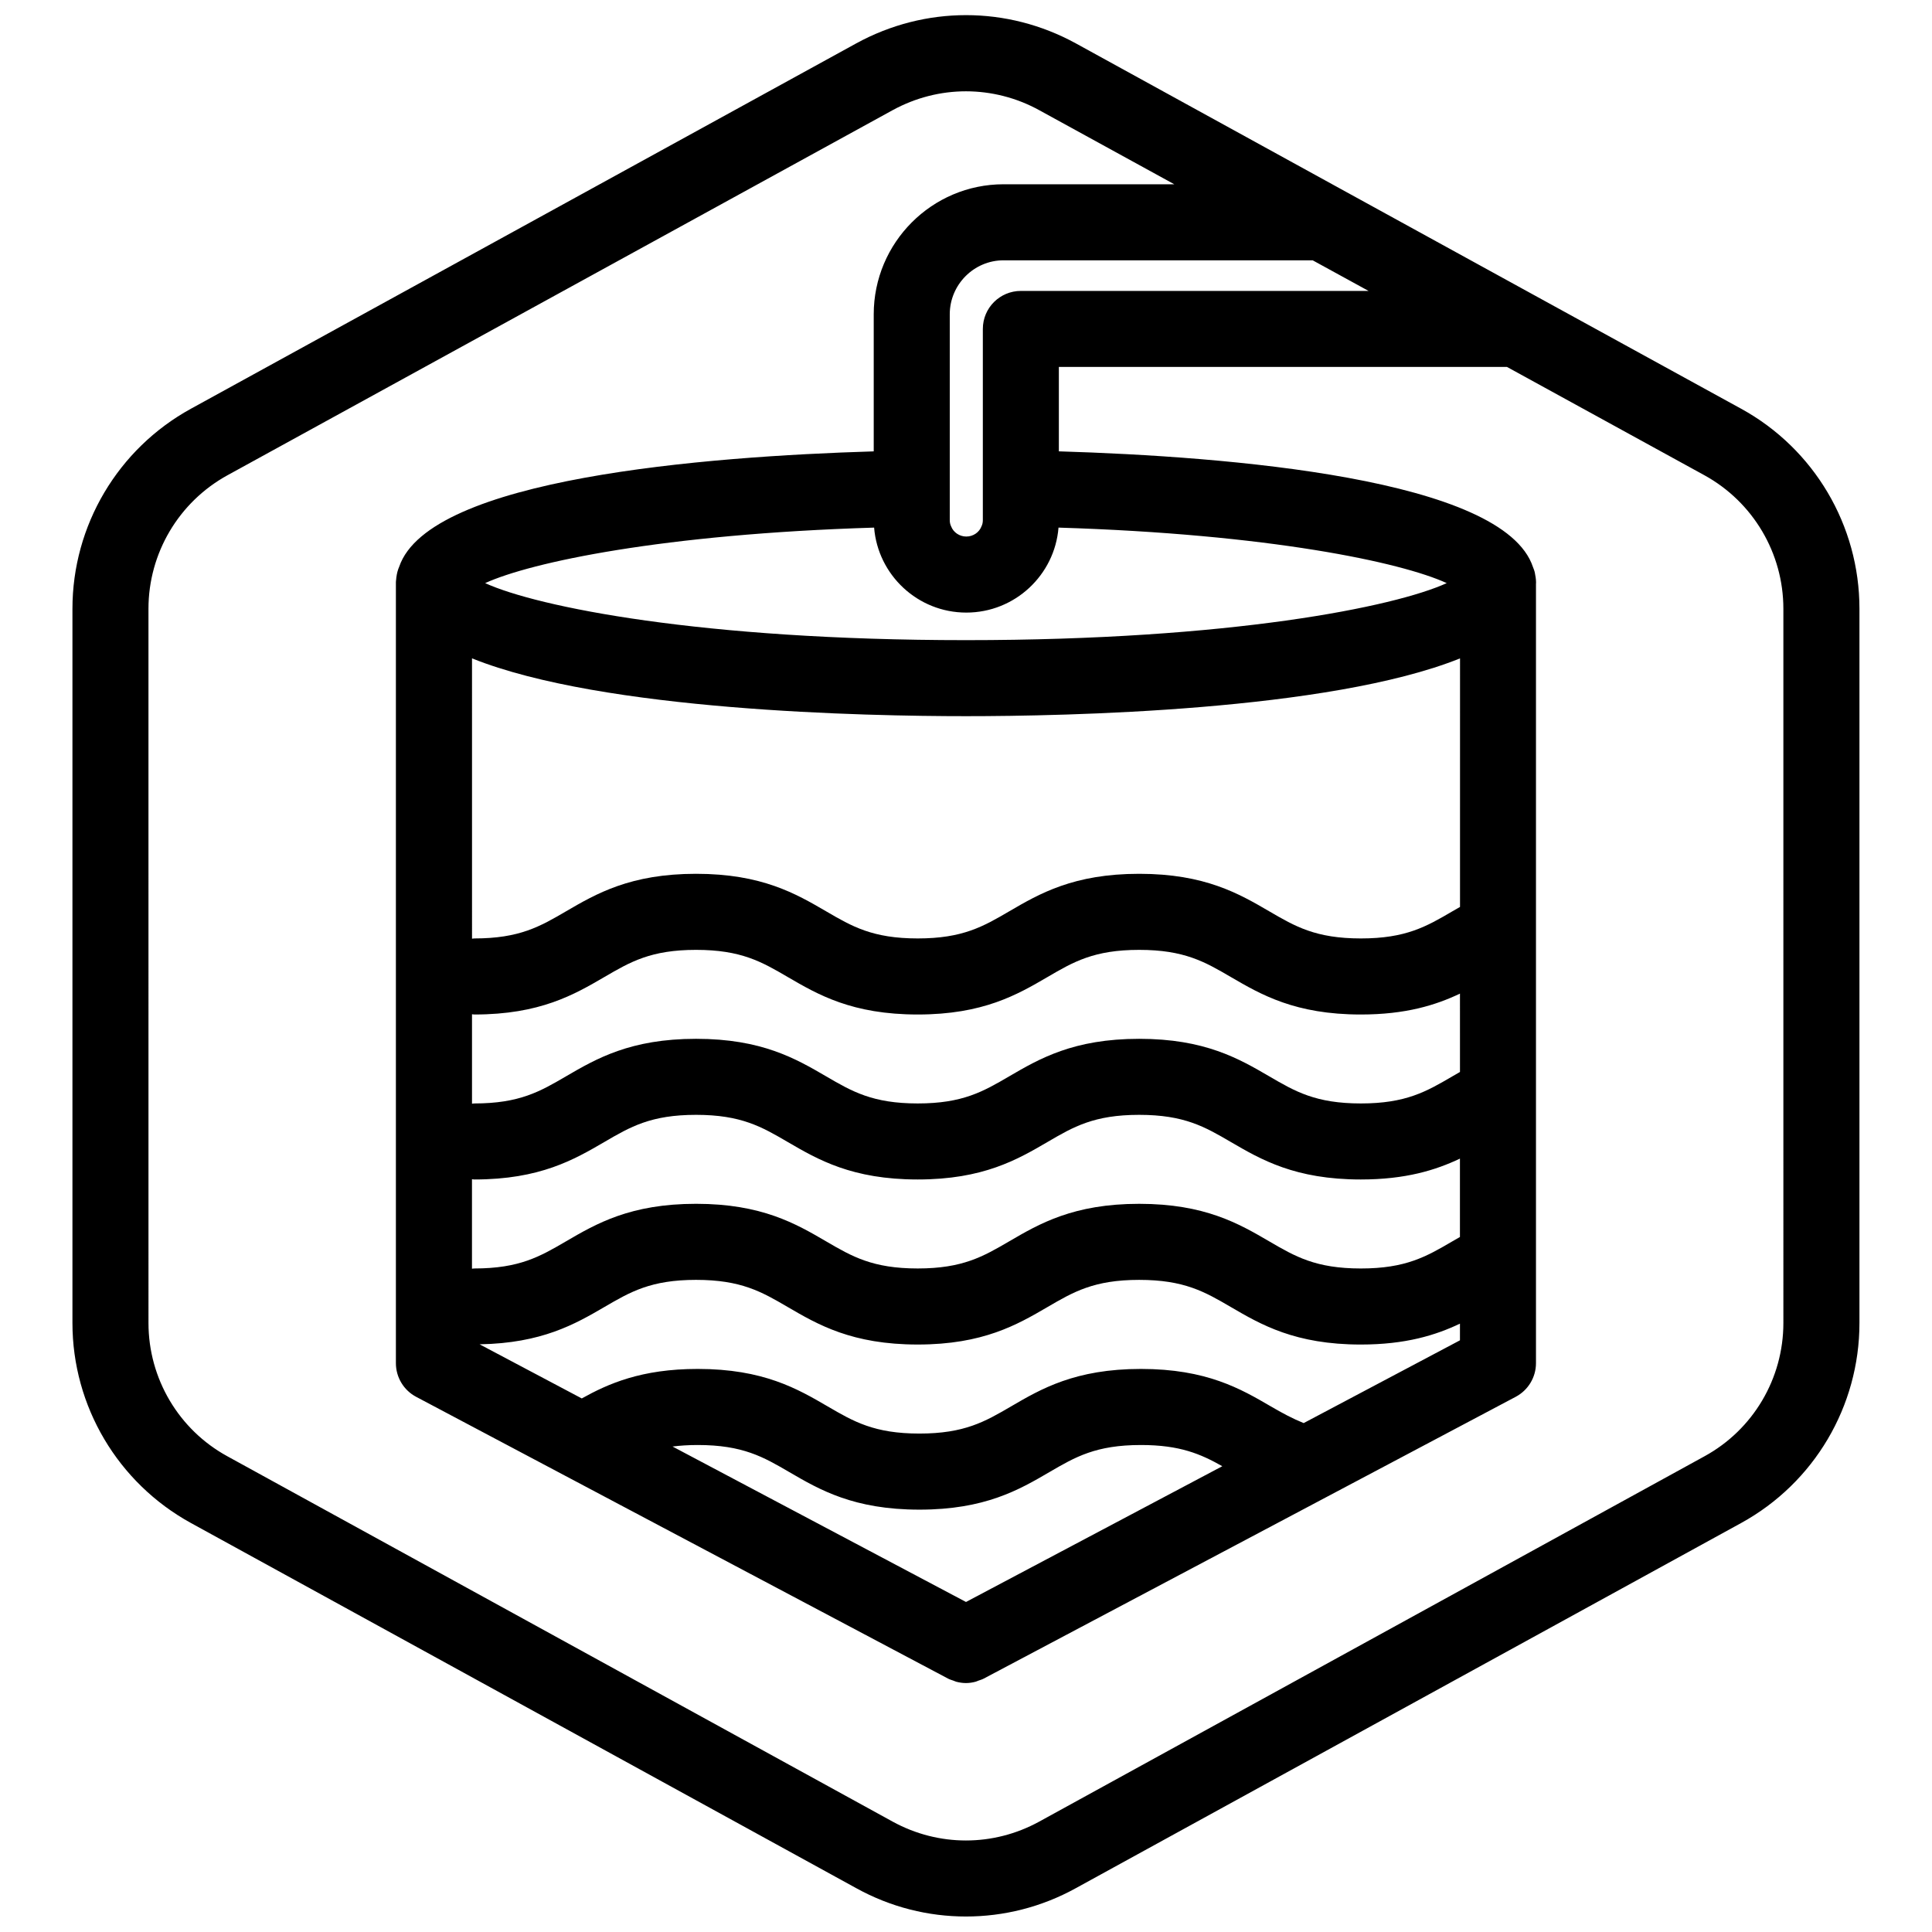<?xml version="1.0" encoding="UTF-8"?>
<!-- Uploaded to: SVG Repo, www.svgrepo.com, Generator: SVG Repo Mixer Tools -->
<svg width="800px" height="800px" version="1.1" viewBox="144 144 512 512" xmlns="http://www.w3.org/2000/svg">
 <defs>
  <clipPath id="a">
   <path d="m163 148.09h474v503.81h-474z"/>
  </clipPath>
 </defs>
 <g clip-path="url(#a)">
  <path d="m605.44 252.33-54.715-30.027-51.387-28.215-70.23-38.594c-18.238-9.977-39.953-9.977-58.191 0l-176.33 96.832c-19.348 10.629-31.387 30.934-31.387 53v189.28c0 22.066 12.043 42.371 31.387 53l176.33 96.781c9.117 5.039 19.094 7.508 29.07 7.508 9.977 0 20-2.469 29.121-7.508l176.33-96.781c19.348-10.629 31.336-30.934 31.336-53v-189.28c0-22.066-11.988-42.371-31.336-53zm-205.44 316.21-77.773-41.195c1.996-0.25 4.18-0.402 6.68-0.402 11.961 0 17.406 3.176 24.293 7.195 7.992 4.656 17.043 9.934 34.457 9.934 17.402 0 26.449-5.281 34.43-9.941 6.883-4.016 12.324-7.188 24.273-7.188 10.344 0 15.816 2.379 21.562 5.621zm89.488-47.406c-2.996-1.215-5.715-2.676-8.691-4.418-7.984-4.656-17.035-9.934-34.441-9.934-17.402 0-26.449 5.281-34.43 9.941-6.883 4.016-12.324 7.188-24.273 7.188-11.965 0-17.41-3.176-24.305-7.195-7.984-4.656-17.039-9.934-34.445-9.934-14.957 0-23.75 3.934-30.727 7.82l-27.082-14.344c16.48-0.281 25.312-5.356 33.074-9.883 6.887-4.019 12.332-7.195 24.293-7.195 11.961 0 17.406 3.176 24.293 7.195 7.984 4.66 17.039 9.941 34.449 9.941 17.375 0 26.418-5.281 34.395-9.934 6.887-4.019 12.328-7.199 24.293-7.199 11.961 0 17.406 3.176 24.293 7.195 7.984 4.66 17.039 9.941 34.449 9.941 11.906 0 19.855-2.484 26.27-5.535v4.418zm-220.41-40.914v-23.711c0.211 0.016 0.418 0.066 0.637 0.066 17.406 0 26.461-5.281 34.449-9.934 6.887-4.019 12.328-7.195 24.293-7.195 11.965 0 17.406 3.176 24.293 7.195 7.992 4.656 17.043 9.934 34.449 9.934 17.375 0 26.414-5.273 34.395-9.93 6.887-4.027 12.328-7.199 24.293-7.199s17.406 3.176 24.293 7.195c7.992 4.656 17.043 9.934 34.449 9.934 11.906 0 19.855-2.484 26.27-5.531v20.773c-0.676 0.387-1.367 0.777-2.019 1.16-6.867 4.016-12.293 7.184-24.242 7.184-11.961 0-17.406-3.176-24.293-7.195-7.984-4.66-17.039-9.941-34.449-9.941-17.418 0-26.469 5.285-34.457 9.949-6.879 4.012-12.309 7.184-24.238 7.184-11.961 0-17.406-3.176-24.293-7.195-7.984-4.66-17.039-9.941-34.449-9.941-17.41 0-26.465 5.281-34.449 9.941-6.887 4.019-12.332 7.195-24.293 7.195-0.219 0-0.418 0.047-0.637 0.062zm261.83-52.137c-0.672 0.387-1.359 0.777-2.012 1.16-6.871 4.016-12.297 7.184-24.254 7.184-11.965 0-17.406-3.176-24.293-7.195-7.992-4.656-17.043-9.934-34.449-9.934-17.418 0-26.469 5.285-34.457 9.945-6.879 4.016-12.309 7.184-24.238 7.184-11.965 0-17.406-3.176-24.293-7.195-7.992-4.656-17.043-9.934-34.449-9.934s-26.461 5.281-34.449 9.934c-6.887 4.019-12.328 7.195-24.293 7.195-0.215 0-0.418 0.051-0.637 0.066v-23.703c0.211 0.016 0.418 0.066 0.637 0.066 17.406 0 26.461-5.281 34.449-9.934 6.887-4.019 12.328-7.195 24.293-7.195s17.406 3.176 24.293 7.195c7.992 4.656 17.043 9.934 34.449 9.934 17.375 0 26.414-5.273 34.395-9.93 6.887-4.027 12.328-7.199 24.293-7.199 11.965 0 17.406 3.176 24.293 7.195 7.992 4.656 17.043 9.934 34.449 9.934 11.906 0 19.855-2.484 26.27-5.535zm0-43.73c-0.676 0.387-1.367 0.777-2.019 1.16-6.867 4.016-12.293 7.184-24.242 7.184-11.965 0-17.406-3.176-24.293-7.195-7.992-4.656-17.043-9.934-34.449-9.934-17.418 0-26.469 5.285-34.457 9.945-6.879 4.016-12.309 7.184-24.238 7.184-11.965 0-17.406-3.176-24.293-7.195-7.992-4.656-17.043-9.934-34.449-9.934s-26.461 5.281-34.449 9.934c-6.887 4.019-12.328 7.195-24.293 7.195-0.215 0-0.418 0.051-0.637 0.066l-0.004-74.289c0.004 0 0.012 0.004 0.016 0.004 34.711 13.957 104.69 15.316 130.89 15.316 26.191 0 96.203-1.359 130.93-15.312l-0.004 65.871zm-130.93-70.707c-70.18 0-113.61-8.816-127.41-15.113 12.141-5.543 47.105-13 103.08-14.711 1.008 12.543 11.539 22.52 24.434 22.52 12.898 0 23.426-9.977 24.434-22.52 55.82 1.715 90.785 9.168 102.88 14.711-13.801 6.297-57.23 15.113-127.41 15.113zm4.484-82.473v50.633c0 0.605-0.102 1.16-0.352 1.664-0.605 1.613-2.215 2.719-4.031 2.719-1.812 0-3.426-1.109-4.031-2.719-0.25-0.504-0.352-1.059-0.352-1.664v-54.512c0-7.859 6.398-14.309 14.258-14.309h81.918l14.812 8.113h-92.148c-5.539 0-10.074 4.481-10.074 10.074zm212.15 263.44c0 14.711-8.012 28.266-20.906 35.316l-176.33 96.832c-12.141 6.648-26.652 6.648-38.793 0l-176.33-96.832c-12.898-7.055-20.906-20.605-20.906-35.316l-0.004-189.28c0-14.711 8.012-28.266 20.906-35.367l176.33-96.781c6.098-3.324 12.746-4.988 19.398-4.988 6.648 0 13.352 1.664 19.398 4.988l35.82 19.648h-45.242c-18.992 0-34.41 15.469-34.41 34.461v36.324c-44.707 1.355-117.77 7.133-125.75 30.555-0.379 0.855-0.613 1.777-0.742 2.742-0.004 0.035-0.016 0.07-0.02 0.105-0.02 0.141-0.02 0.289-0.035 0.43-0.02 0.266-0.082 0.523-0.082 0.801v207.01c0 3.727 2.062 7.16 5.356 8.906l140.98 74.684c0.453 0.242 0.926 0.367 1.402 0.535 0.262 0.09 0.508 0.227 0.777 0.297 0.836 0.215 1.688 0.344 2.535 0.344h0.012 0.012c0.848 0 1.691-0.125 2.527-0.344 0.273-0.07 0.52-0.207 0.781-0.297 0.469-0.168 0.941-0.293 1.395-0.535l141-74.691c3.293-1.75 5.356-5.176 5.356-8.906v-206.58c0-0.051 0.016-0.098 0.016-0.145v-0.301c0-0.402-0.051-0.805-0.102-1.211-0.023-0.191-0.066-0.371-0.098-0.551-0.023-0.133-0.039-0.258-0.066-0.387-0.016-0.074-0.02-0.145-0.039-0.223-0.102-0.555-0.301-1.059-0.504-1.562-7.758-23.527-80.812-29.32-125.65-30.684v-22.371h118.75l52.348 28.719c12.898 7.106 20.906 20.656 20.906 35.367z"/>
 </g>
</svg>